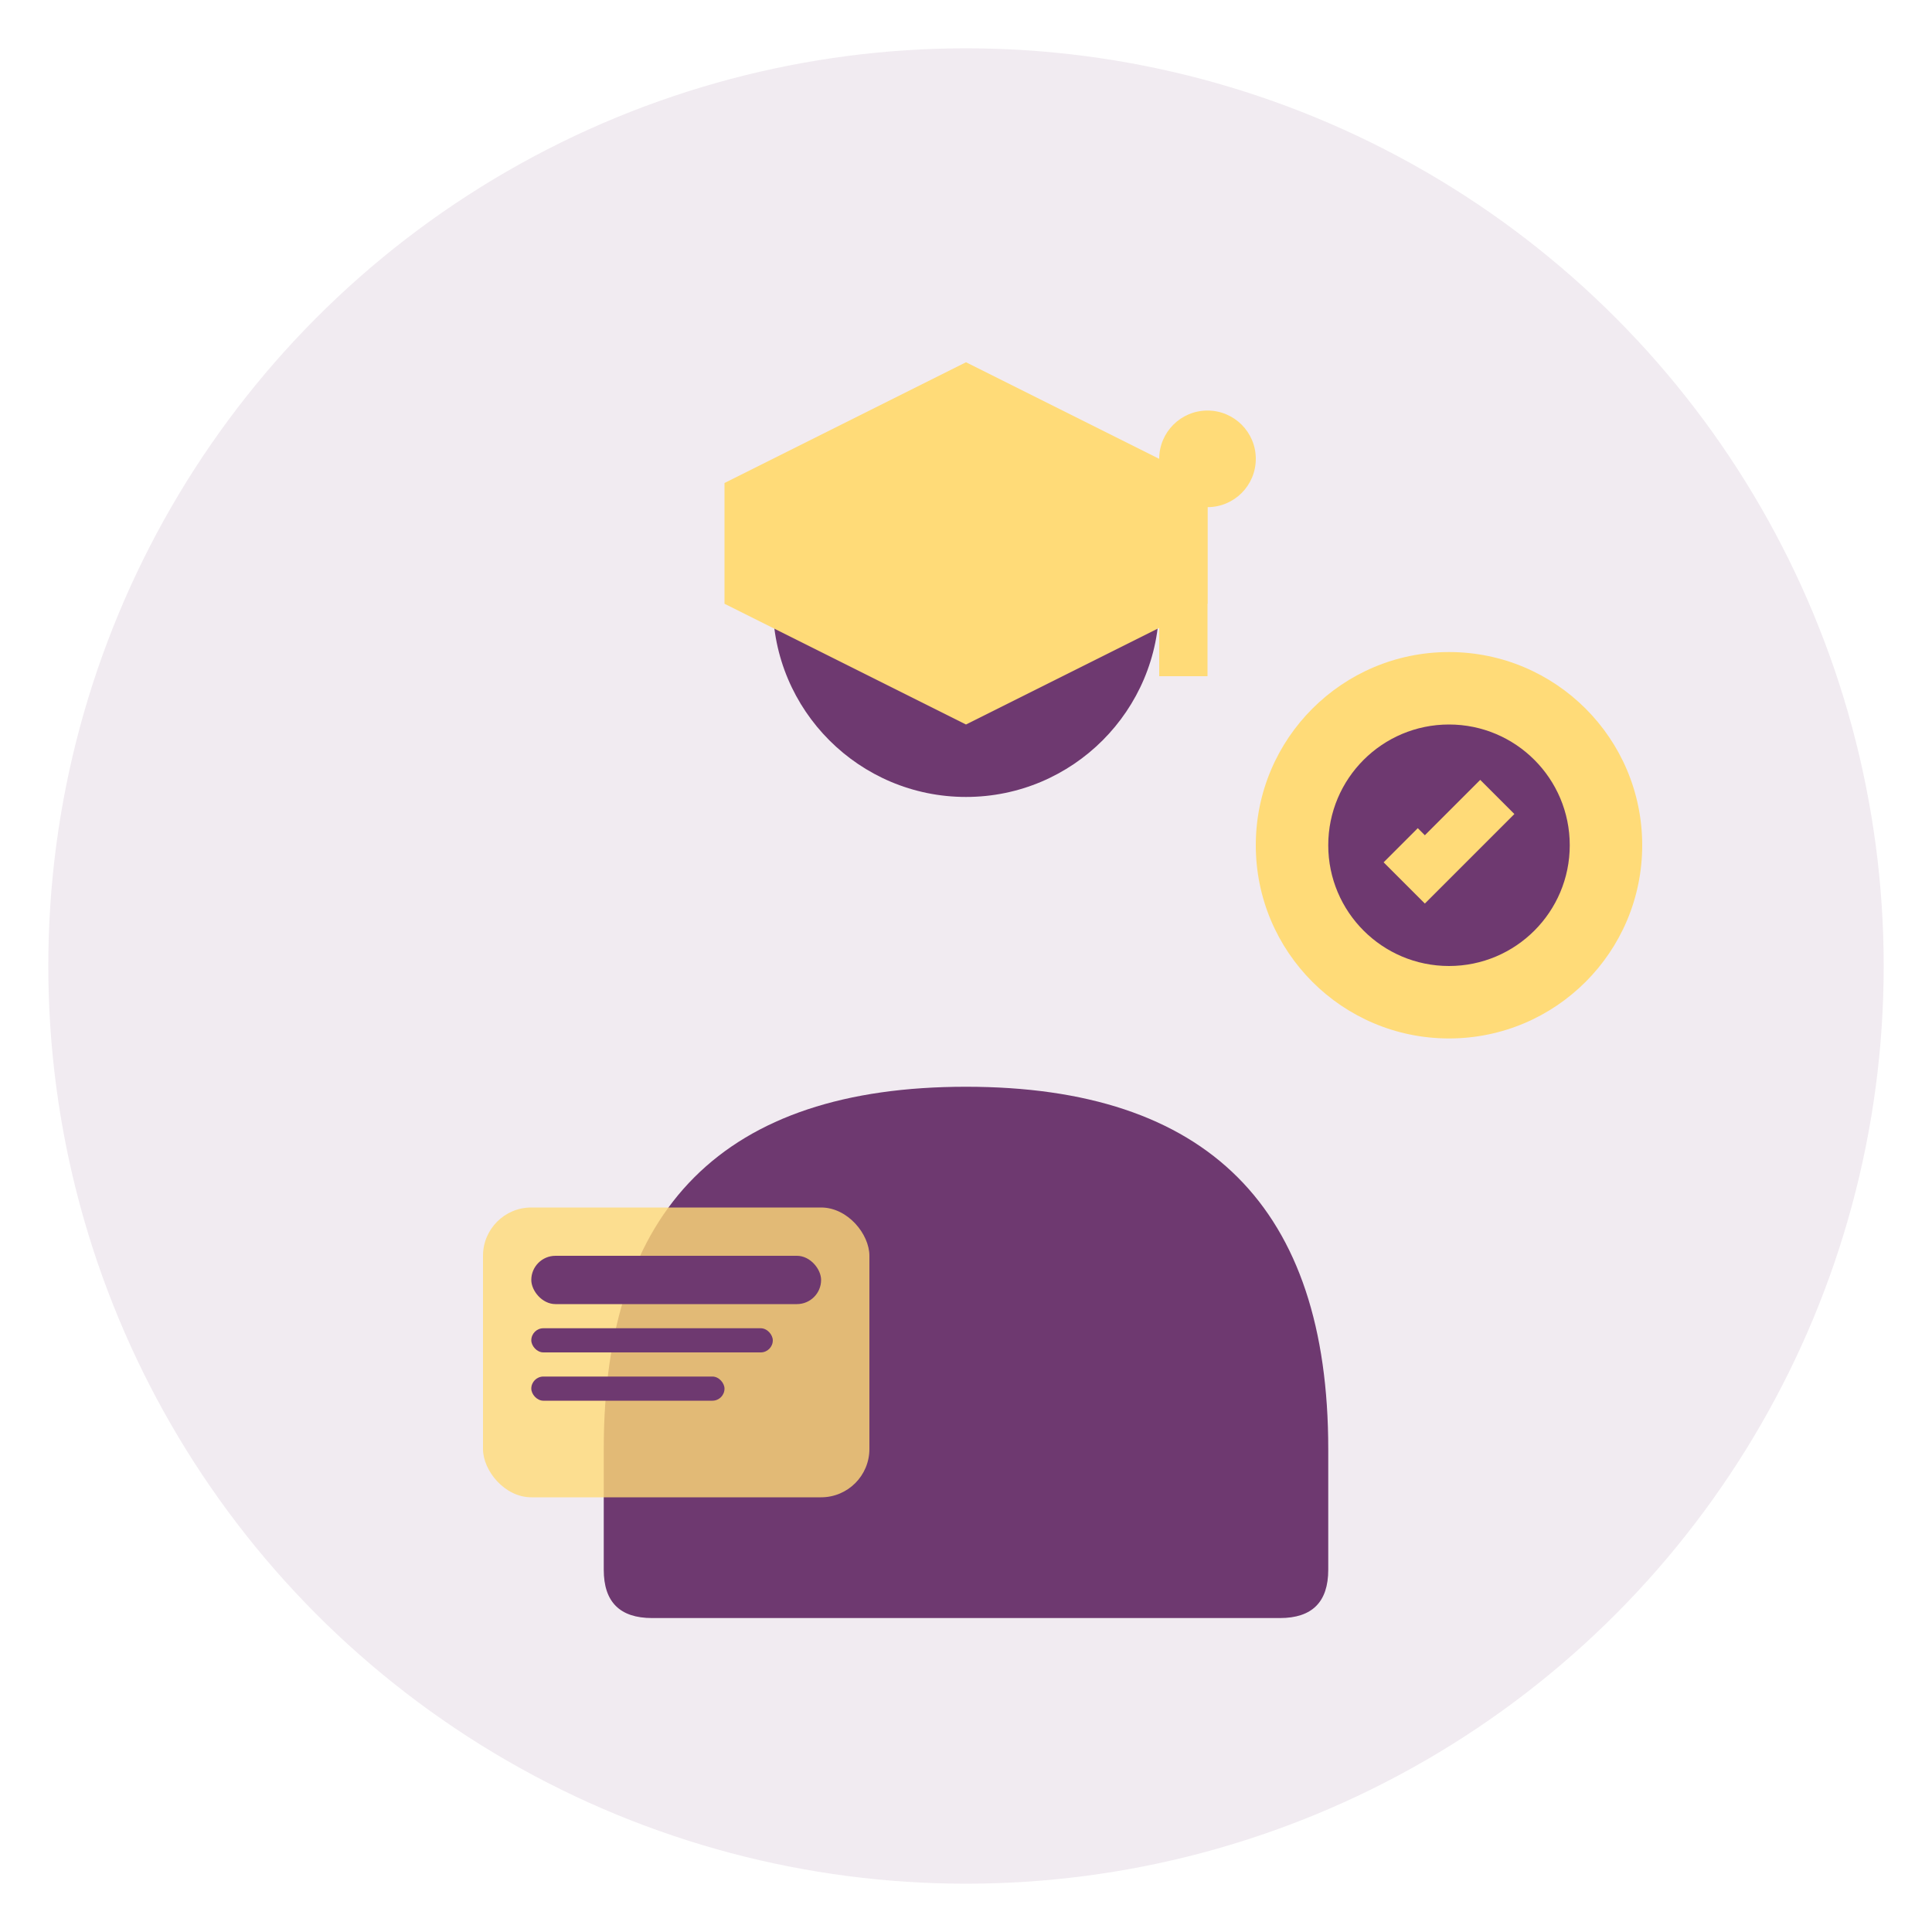 <svg width="80" height="80" viewBox="0 0 80 80" fill="none" xmlns="http://www.w3.org/2000/svg">
  <!-- Expert/Professional icon -->
  <circle cx="40" cy="40" r="38" fill="#6e3970" opacity="0.1"/>
  
  <!-- Person figure -->
  <circle cx="40" cy="25" r="8" fill="#6e3970"/>
  <path d="M25 60 Q25 45 40 45 Q55 45 55 60 L55 65 Q55 67 53 67 L27 67 Q25 67 25 65 Z" fill="#6e3970"/>
  
  <!-- Graduation cap -->
  <path d="M30 20 L40 15 L50 20 L50 25 L40 30 L30 25 Z" fill="#ffdb78"/>
  <rect x="48" y="20" width="2" height="8" fill="#ffdb78"/>
  <circle cx="50" cy="19" r="2" fill="#ffdb78"/>
  
  <!-- Certificate/diploma -->
  <rect x="20" y="50" width="16" height="12" rx="2" fill="#ffdb78" opacity="0.8"/>
  <rect x="22" y="52" width="12" height="2" rx="1" fill="#6e3970"/>
  <rect x="22" y="55" width="10" height="1" rx="0.5" fill="#6e3970"/>
  <rect x="22" y="57" width="8" height="1" rx="0.5" fill="#6e3970"/>
  
  <!-- Badge/seal -->
  <circle cx="60" cy="35" r="8" fill="#ffdb78"/>
  <circle cx="60" cy="35" r="5" fill="#6e3970"/>
  <path d="M58 35 L59 36 L62 33" stroke="#ffdb78" stroke-width="2" fill="none"/>
</svg>
